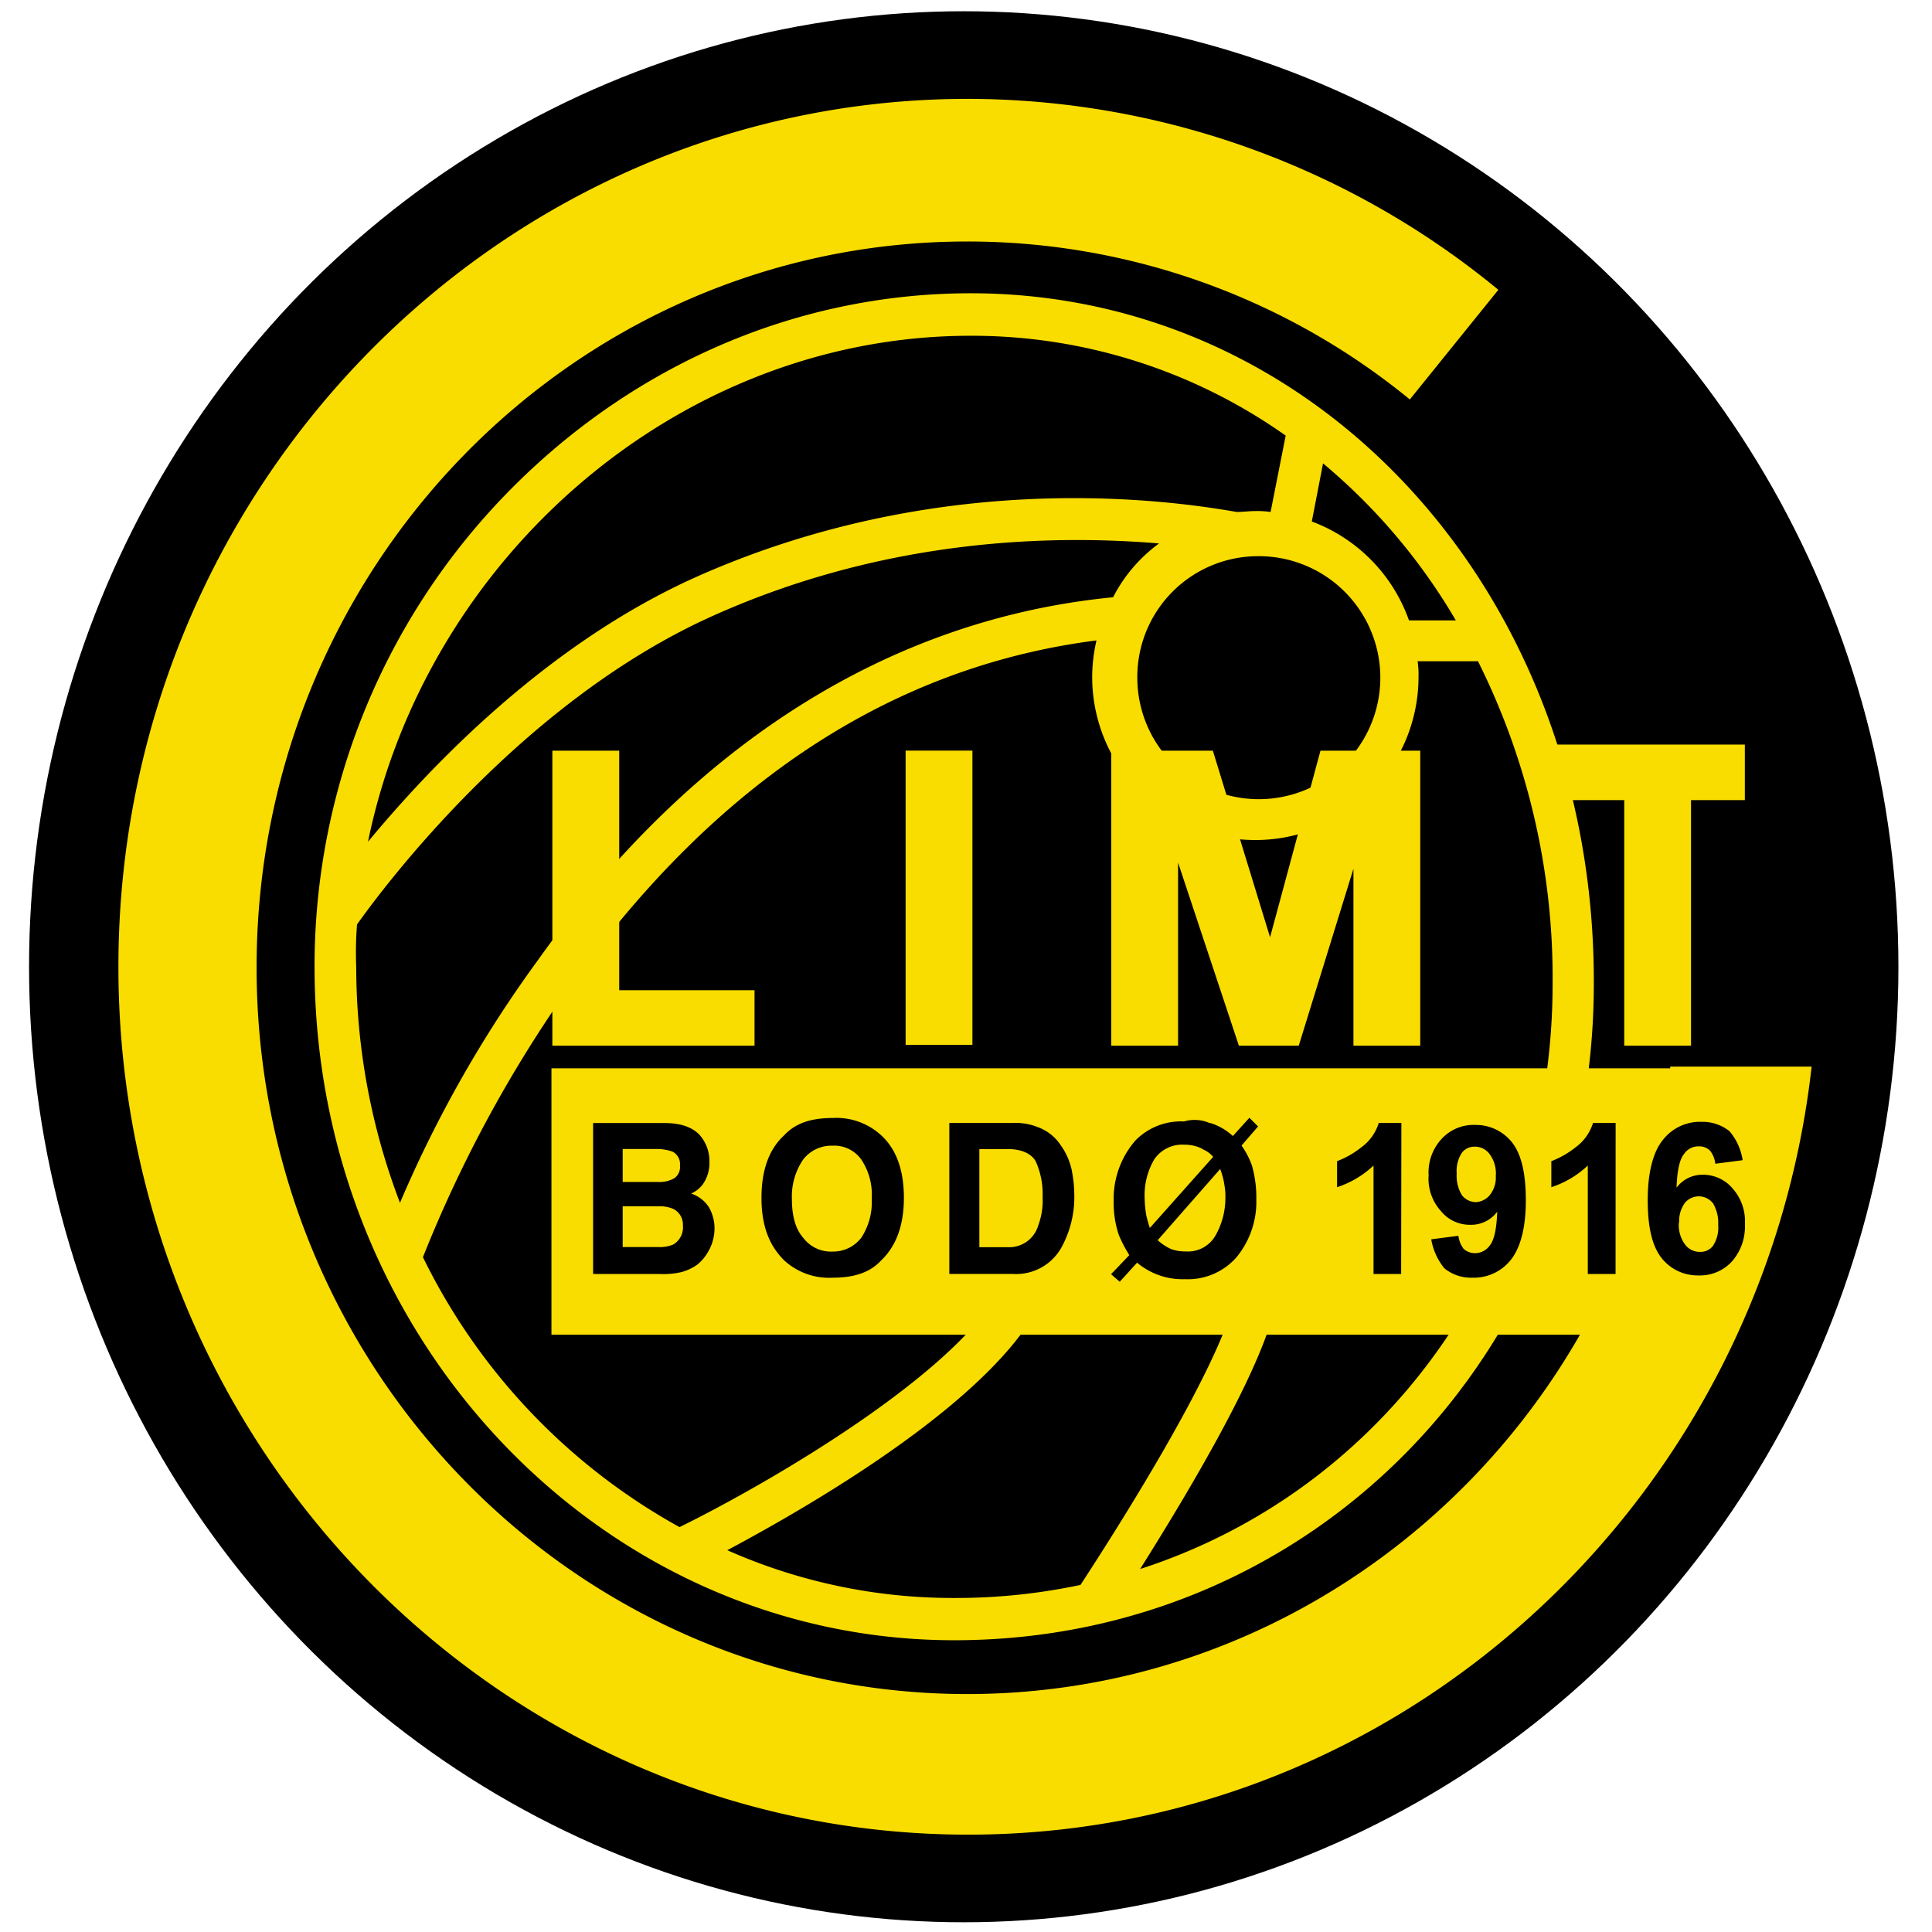 <svg xmlns="http://www.w3.org/2000/svg" viewBox="0 0 256 256"><title>Voetbalpoules.nl | FK Bodo-Glimt| Design4les.nl</title><g id="Layer_0_Image" data-name="Layer 0 Image"><ellipse id="ellipse10202" cx="127.7" cy="128.1" rx="123.85" ry="126.61"/><path id="path10204" d="M221.31,141.56H73.07v35.3H209.35c-16.33,28.52-46.69,47.61-81.19,47.61C76.29,224.47,34,181.34,34,128.21S76.18,32,128.16,32a92.48,92.48,0,0,1,58.65,20.93L198.54,38.4a110.79,110.79,0,0,0-70.26-25.3c-62.1,0-112.59,51.63-112.59,115s50.49,115,112.59,115c57.73,0,105.34-44.62,111.77-101.77H221.31Z" style="fill:#f9dd00"/><path id="path10206" d="M128.62,38.86c-22.77,0-44.51,9.31-61.07,26.1A89.82,89.82,0,0,0,41.68,128.1c0,49.22,38.07,89.24,84.76,89.24,47.61,0,84.75-38.18,84.75-87.05C211.31,79,175,38.86,128.62,38.86ZM192.9,82.21h-6.2A21.73,21.73,0,0,0,173.82,69.1l1.49-7.7a79.19,79.19,0,0,1,17.6,20.81ZM166.45,73.7A16.1,16.1,0,1,1,150.7,89.8,16,16,0,0,1,166.45,73.7ZM128.62,44.49a72,72,0,0,1,41.74,13.23l-2,10.12a12,12,0,0,0-2.07-.12c-.81,0-1.61.12-2.42.12-11.73-2.07-40.71-5.18-71.64,8.62-19.78,8.86-35.19,25.08-43.47,35.08C56.51,73.82,90,44.49,128.62,44.49Zm-81.31,78c3.68-5.17,22-29.67,47.27-40.94,23.11-10.35,45.19-10.69,59-9.54a20.36,20.36,0,0,0-6.09,7.13C118,82,91.7,98.54,71.23,127.29A162,162,0,0,0,53,159.38,87.85,87.85,0,0,1,47.2,128.1,46.63,46.63,0,0,1,47.31,122.46Zm103.74,85.45c5.86-9.32,16.32-26.57,18-35.3l-5.29-1.15c-2,9.89-17.37,33.58-20.59,38.52a79.56,79.56,0,0,1-16.67,1.73,73.65,73.65,0,0,1-30.13-6.33c11-5.87,36.45-20.47,42.09-34l-5.06-2.18c-5.06,12.07-31.86,27.48-43.36,33.12a82,82,0,0,1-34-35.77A173,173,0,0,1,75.72,130.4c19.2-26.8,42.55-42.09,69.57-45.54a21.6,21.6,0,0,0-.57,4.83,21.62,21.62,0,1,0,43.24,0,12,12,0,0,0-.12-2.07h8a93.82,93.82,0,0,1,9.89,42.55C205.78,167.2,183.13,197.56,151.05,207.91Z" style="fill:#f9dd00"/><rect id="rect10208" x="120" y="99.46" width="8.85" height="38.99" style="fill:#f9dd00"/><polygon id="polygon10210" points="73.19 99.47 73.19 131.21 73.19 138.56 82.05 138.56 99.98 138.56 99.98 131.21 82.05 131.21 82.05 99.47 73.19 99.47" style="fill:#f9dd00"/><polygon id="polygon10212" points="204.41 106.02 215.22 106.02 215.22 138.56 224.07 138.56 224.07 106.02 231.2 106.02 231.2 98.66 204.41 98.66 204.41 106.02" style="fill:#f9dd00"/><polygon id="polygon10214" points="168.29 124.19 160.71 99.47 156.1 99.47 147.25 99.47 147.25 138.56 156.1 138.56 156.1 114.3 164.16 138.56 172.09 138.56 179.34 115.11 179.34 138.56 188.19 138.56 188.19 99.47 179.34 99.47 174.97 99.47 168.29 124.19" style="fill:#f9dd00"/><path id="path10216" d="M93.08,150.87A5.19,5.19,0,0,1,94,154a4.82,4.82,0,0,1-.93,3,3.86,3.86,0,0,1-1.49,1.15,4.5,4.5,0,0,1,2.3,1.73,5.59,5.59,0,0,1,.8,2.87,6.2,6.2,0,0,1-.92,3.23,5.77,5.77,0,0,1-1.38,1.6,6.39,6.39,0,0,1-2.18,1,10.35,10.35,0,0,1-2.76.23H78.59v-20H88C90.44,148.8,92.16,149.49,93.08,150.87Zm-10.57,1.38v4.37h4.71a4,4,0,0,0,2.07-.46,1.81,1.81,0,0,0,.81-1.72,1.86,1.86,0,0,0-1-1.85,6.49,6.49,0,0,0-2.3-.34Zm0,7.7v5.29h4.71a4.55,4.55,0,0,0,2-.34,2.65,2.65,0,0,0,1.27-2.53,2.32,2.32,0,0,0-1.27-2.18,4.57,4.57,0,0,0-2-.35H82.51Z"/><path id="path10218" d="M116.77,167c-1.49,1.61-3.56,2.3-6.44,2.3a8.79,8.79,0,0,1-6.43-2.3c-2-2-3-4.6-3-8.28s1-6.44,3-8.28c1.49-1.61,3.56-2.3,6.43-2.3a8.76,8.76,0,0,1,6.44,2.3c2,1.84,3,4.6,3,8.28S118.73,165.13,116.77,167Zm-2.64-3a8.65,8.65,0,0,0,1.38-5.18,8.4,8.4,0,0,0-1.38-5.17,4.39,4.39,0,0,0-3.8-1.84,4.73,4.73,0,0,0-3.91,1.84,8.63,8.63,0,0,0-1.49,5.17c0,2.3.46,4,1.49,5.18a4.61,4.61,0,0,0,3.91,1.84A4.7,4.7,0,0,0,114.13,164Z"/><path id="path10220" d="M137.25,149.26a6.16,6.16,0,0,1,3.33,2.53A8.79,8.79,0,0,1,142,155a17.31,17.31,0,0,1,.35,3.33,13.83,13.83,0,0,1-1.61,6.79,6.86,6.86,0,0,1-6.56,3.68h-8.39v-20h8.39a8,8,0,0,1,3.11.46Zm-7.48,3v13h3.8a4,4,0,0,0,4-2.88,9.39,9.39,0,0,0,.58-3.79,10.46,10.46,0,0,0-.92-4.72c-.58-1-1.84-1.61-3.68-1.61Z"/><path id="path10222" d="M160.36,148.8a7.84,7.84,0,0,1,3,1.73l2.19-2.42,1.15,1.15-2.19,2.53a11,11,0,0,1,1.38,2.65,15.52,15.52,0,0,1,.58,4.48,11.57,11.57,0,0,1-2.65,7.7A8.59,8.59,0,0,1,157,169.5a9.36,9.36,0,0,1-6.33-2.19l-2.3,2.53-1.15-1,2.42-2.53a18.7,18.7,0,0,1-1.38-2.64,13.16,13.16,0,0,1-.69-4.49,11.76,11.76,0,0,1,2.87-8.05,8.43,8.43,0,0,1,6.44-2.53,5,5,0,0,1,3.45.23Zm-1,3.45a5.06,5.06,0,0,0-2.42-.57,4.47,4.47,0,0,0-4,1.95,9.38,9.38,0,0,0-1.27,5.06,15.08,15.08,0,0,0,.23,2.42c.12.45.23.92.46,1.6l8.39-9.42a3.46,3.46,0,0,0-1.38-1Zm-4.26,13.23a5.42,5.42,0,0,0,2,.34,4.2,4.2,0,0,0,4-2.18,10.06,10.06,0,0,0,1.27-4.83,8.4,8.4,0,0,0-.12-1.73,9.7,9.7,0,0,0-.57-2.18l-8.28,9.43a6.53,6.53,0,0,0,1.72,1.15Z"/><path id="path10224" d="M185.66,168.81H182V154.44a12.86,12.86,0,0,1-4.83,2.87v-3.45a12,12,0,0,0,3.22-1.84,6.25,6.25,0,0,0,2.3-3.22h3Z"/><path id="path10226" d="M189.69,164.21l3.56-.46a3.49,3.49,0,0,0,.69,1.73,2.22,2.22,0,0,0,1.5.57,2.39,2.39,0,0,0,1.95-1c.58-.69.92-2.19,1-4.49a4.31,4.31,0,0,1-3.57,1.73,4.92,4.92,0,0,1-3.91-1.84,6.37,6.37,0,0,1-1.61-4.72,6.53,6.53,0,0,1,1.73-4.83,5.74,5.74,0,0,1,4.48-1.84,6.1,6.1,0,0,1,4.83,2.3c1.27,1.61,1.84,4.14,1.84,7.71s-.69,6.2-1.95,7.82a6.26,6.26,0,0,1-5.18,2.41,5.52,5.52,0,0,1-3.68-1.26,8.32,8.32,0,0,1-1.72-3.8Zm8.51-8.4a4.25,4.25,0,0,0-.81-2.87,2.39,2.39,0,0,0-1.95-1,2.09,2.09,0,0,0-1.73.8,4.44,4.44,0,0,0-.69,2.76,5,5,0,0,0,.69,2.87,2.39,2.39,0,0,0,1.84.92,2.56,2.56,0,0,0,1.84-.92,3.66,3.66,0,0,0,.81-2.53Z"/><path id="path10228" d="M214.07,168.81h-3.68V154.44a12.86,12.86,0,0,1-4.83,2.87v-3.45a12,12,0,0,0,3.22-1.84,6.3,6.3,0,0,0,2.3-3.22h3Z"/><path id="path10230" d="M230.85,153.74l-3.56.46a3.49,3.49,0,0,0-.69-1.72,2,2,0,0,0-1.5-.58,2.26,2.26,0,0,0-1.95,1c-.58.69-.92,2.18-1,4.48a4.24,4.24,0,0,1,3.45-1.72,5.11,5.11,0,0,1,4,1.84,6.53,6.53,0,0,1,1.61,4.71,7,7,0,0,1-1.73,4.95A5.74,5.74,0,0,1,225,169a6.07,6.07,0,0,1-4.83-2.3c-1.27-1.61-1.84-4.14-1.84-7.7s.69-6.33,2-7.94a6.23,6.23,0,0,1,5.18-2.41,5.7,5.7,0,0,1,3.68,1.26,7.81,7.81,0,0,1,1.72,3.8ZM222.46,162a4.32,4.32,0,0,0,.8,2.88,2.41,2.41,0,0,0,2,1,2.07,2.07,0,0,0,1.72-.8,4.44,4.44,0,0,0,.69-2.76,5.09,5.09,0,0,0-.69-2.88,2.42,2.42,0,0,0-1.84-.92,2.44,2.44,0,0,0-1.84.81,4.05,4.05,0,0,0-.8,2.64Z"/></g></svg>
